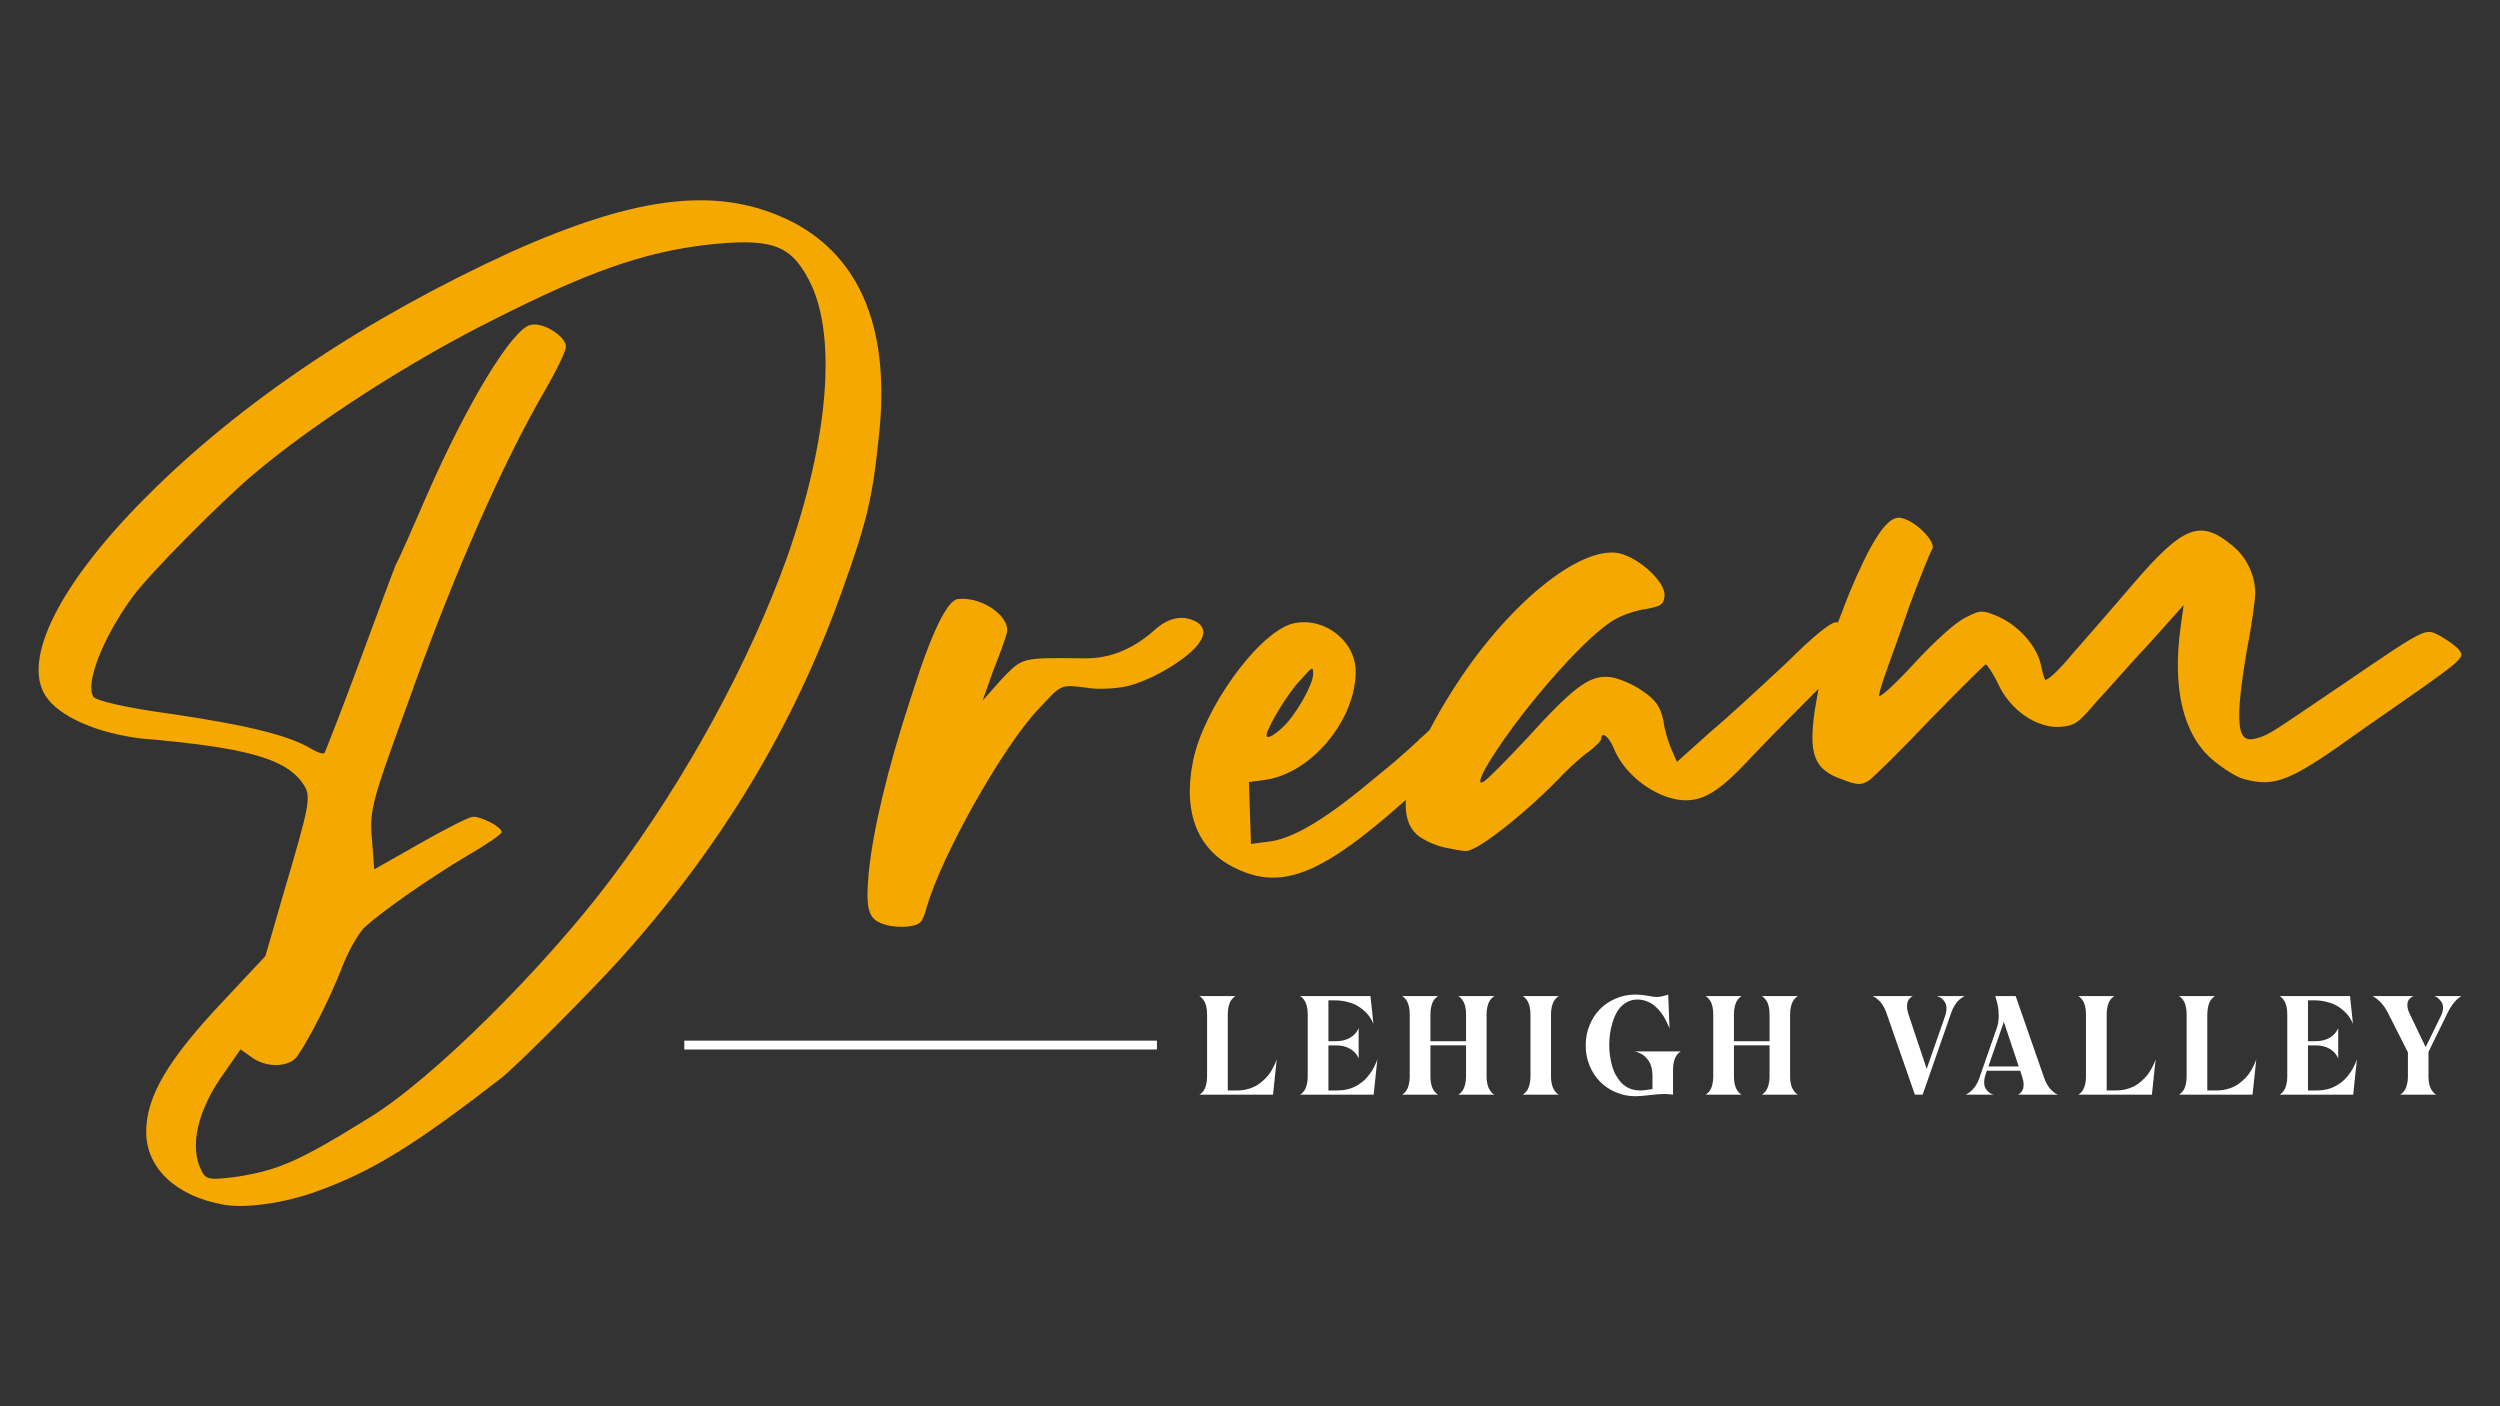 <?xml version="1.0" encoding="UTF-8"?><svg id="Layer_1" xmlns="http://www.w3.org/2000/svg" viewBox="0 0 1118.872 629.366"><rect x="0" y="0" width="1118.872" height="629.366" fill="#333333" stroke="none"/><defs><style>.cls-1{fill:#fff;}.cls-2{fill:#f5a800;}</style></defs><path class="cls-2" d="M355.332,99.699c-32.469-16.78-69.111-12.661-126.628,13.076-64.474,29.523-121.061,66.963-164.198,110.55-38.035,38.339-54.733,71.884-44.065,88.192,6.03,9.272,23.192,16.63,42.673,18.985,46.384,3.986,64.473,8.787,72.358,20.063,4.174,5.806,3.247,9.123-8.812,50.069-2.628,9.094-5.257,18.184-7.885,27.269-6.03,6.455-12.06,12.889-18.09,19.3-25.975,27.382-35.252,43.707-35.252,59.506 0,15.759,12.988,28.517,34.324,32.369,9.741,1.972,28.294-.696,42.673-6.129,24.12-8.779,42.673-20.079,82.099-50.615,6.494-5.128,38.035-36.646,52.414-52.46,45.456-50.331,78.389-104.731,100.189-166.177,11.132-30.997,13.452-41.486,16.235-68.72,5.102-47.014-7.886-79.243-38.035-95.277ZM352.085,249.886c-16.698,46.413-44.992,98.716-78.388,143.192-29.686,39.589-80.708,90.547-109.002,107.498-19.017,11.842-30.149,17.952-38.962,21.163-5.102,2.103-14.843,4.388-21.336,5.101-10.668,1.338-12.06.901-13.915-2.278-6.03-10.943-2.319-27.733,10.204-44.89,2.319-3.334,4.639-6.672,6.958-10.012,1.855,1.316,3.711,2.631,5.566,3.943,6.494,4.367,15.77,3.923,19.481-.444,4.639-6.258,14.379-24.872,19.945-39.115,2.783-7.581,7.421-15.743,10.204-18.699,7.885-7.422,30.149-22.819,46.383-32.447,8.35-4.818,15.307-9.567,15.307-10.494 0-2.316-9.276-7.131-12.987-6.847-1.856.145-12.524,5.613-23.656,11.957-6.803,3.879-13.606,7.735-20.409,11.567-.309-4.155-.618-8.31-.928-12.465-1.392-13.374-.464-17.105,15.77-61.334,20.872-58.935,43.137-108.951,61.69-140.732,5.103-8.796,9.276-17.524,9.277-19.378-0-4.635-10.204-11.145-15.77-9.745-8.349,1.654-28.758,35.803-46.383,76.008-6.03,13.883-12.06,27.739-13.915,31.109-1.392,3.341-8.813,23.315-16.698,44.664-7.885,21.353-14.842,38.896-15.307,39.849-.928.514-3.247-.285-6.03-1.993-10.668-6.414-31.077-10.88-62.618-15.559-19.945-2.704-33.396-5.835-34.788-7.666-3.711-5.997,4.175-26.455,17.626-44.806,7.885-10.755,39.89-42.768,53.805-54.57,28.294-23.875,70.967-51.028,107.61-69.355,42.672-21.598,66.793-30.103,95.55-33.562,28.294-3.02,37.107-.369,45.456,15.387,12.987,24.004,9.277,71.303-9.741,124.954Z"/><path class="cls-2" d="M537.155,287.016q3.247-5.068-.928-8.226c-6.029-3.841-12.988-2.923-19.945,3.558-9.277,8.178-19.481,12.299-30.149,12.294-29.686-.328-28.294-.531-38.035,9.527-2.783,3.136-5.566,6.271-8.349,9.405,1.546-4.369,3.092-8.739,4.638-13.109,2.783-6.846,5.566-14.62,6.03-16.535,2.783-7.31-10.668-17.194-21.8-15.808-4.638.578-11.596,14.431-20.873,43.857-10.669,32.378-17.162,60.053-19.017,79.292-1.391,16.863-0,20.412,7.885,22.711,2.319.648,6.494,1.071,9.74.675,5.567-.68,6.494-1.721,8.349-8.444,6.494-23.049,34.324-72.45,50.094-88.868,10.205-11.053,9.741-10.993,20.873-9.654,5.566,1.132,14.379.445,19.017-.627,11.595-2.909,28.294-13,32.469-20.047Z"/><path class="cls-2" d="M1100.24,290.476c-1.855-1.854-5.102-4.168-8.349-6.007-6.493-3.146-5.102-4.313-40.818,20.062-34.324,23.176-35.251,24.343-41.281,25.922-8.813,2.688-9.739-6.538-4.174-39.715,2.319-11.695,3.711-22.884,3.71-25.203 0-7.884-3.71-16.086-10.204-21.359-14.38-11.845-21.8-9.185-44.529,17.241-7.885,9.295-20.408,23.59-26.902,31.017-6.494,7.884-12.061,12.945-12.524,11.587-.464-.893-1.393-4.533-1.855-6.817-1.855-8.209-9.741-16.884-18.09-20.838-7.884-3.527-8.812-3.446-15.306-.108-4.175,1.748-14.38,10.995-23.192,20.627-8.348,9.121-15.77,15.872-15.77,14.481-.001-.928,1.392-5.701,2.783-9.545,1.392-4.309,6.494-17.784,10.668-30.231,4.638-12.493,9.276-24.046,10.204-25.521,2.784-3.501-9.277-14.931-15.306-14.354-5.567.528-12.524,11.863-21.8,34.126-1.938,4.913-3.567,9.1-4.959,12.793-.205-.064-.41-.129-.603-.173-2.32-.227-9.74,5.622-22.264,18.084-10.668,9.942-25.975,24.159-34.324,31.14-4.947,4.426-9.895,8.859-14.842,13.298-.773-1.766-1.546-3.531-2.319-5.297-1.392-3.085-3.248-8.898-3.711-13.018-1.391-6.33-3.247-9.362-9.741-13.696-4.638-3.162-11.596-6.038-15.306-6.053-8.35-.377-15.307,4.632-36.18,27.653-8.349,8.932-16.699,17.416-19.017,19.104q-3.71,2.329.464-5.625c12.523-22.021,43.601-58.364,57.516-66.514,3.711-2.303,10.205-4.471,14.379-4.964,6.494-1.231,7.886-1.855,8.349-5.62.928-6.14-11.132-17.252-20.409-19.381-17.626-3.466-50.558,23.365-74.677,61.737-3.889,6.159-7.235,11.96-10.04,17.384-2.391,2.263-3.975,3.727-4.338,3.956-.463.524-8.35,8.04-18.09,15.809-22.728,19.213-37.107,28.078-48.239,30.014-3.092.409-6.184.819-9.277,1.228-.155-4.618-.309-9.236-.464-13.854-.155-4.618-.309-9.236-.464-13.853,2.319-.307,4.638-.614,6.958-.921,20.872-2.767,40.817-26.727,40.818-48.526 0-14.38-15.306-25.355-29.222-21.193-15.306,5.272-38.962,38.091-43.601,61.43-4.639,23.341,2.32,40.05,19.482,47.981,20.408,9.827,38.499,2.306,74.677-29.785.389-.338.756-.657,1.132-.985-.47,6.841,1.141,12.071,4.897,15.508,2.782,2.421,8.349,4.946,12.523,5.8,4.176.854,8.348,1.71,9.741,1.531,5.566-.255,28.294-18.454,43.601-34.716,3.247-3.185,8.349-7.985,11.132-9.716,2.781-2.196,5.566-4.851,5.566-5.779-0-3.711,3.712-.913,6.03,5.301,4.174,9.238,13.45,17.401,23.655,20.85,12.06,3.7,19.945.476,34.324-14.567,2.319-2.576,14.842-15.553,28.294-29.015,1.681-1.683,3.326-3.332,4.917-4.931-.542,2.89-1.077,6.045-1.676,9.696-2.783,19.311-.463,26.475,12.06,30.771,6.493,2.595,8.813,2.831,12.059.658,2.32-1.621,14.844-13.975,27.83-27.672,12.988-13.238,24.121-24.367,24.584-24.406.465-.039,3.247,3.903,5.566,8.816,5.566,12.063,17.625,19.919,27.83,19.177,6.494-.471,8.35-1.997,16.235-11.348,5.102-5.452,15.77-17.741,24.119-26.579,4.948-5.55,9.896-11.086,14.843-16.609-.464,3.271-.928,6.543-1.391,9.815-3.711,27.113.927,47.702,13.915,59.117,4.638,3.945,11.132,8.287,14.842,9.057,13.452,3.645,20.409.929,51.023-21.138,49.166-34.22,47.774-32.838,44.528-37.143ZM582.141,304.255c5.101-5.776,5.566-6.301,5.565-2.591-0,4.637-7.886,18.667-13.915,24.104-4.175,3.799-6.958,5.096-6.958,3.24-0-2.783,9.741-19.379,15.307-24.753Z"/><rect class="cls-1" x="306.264" y="465.74" width="211.526" height="3.962"/><path class="cls-1" d="M536.753,489.91c.102-.041.231-.102.384-.185.154-.082.431-.323.831-.723.399-.4.753-.872,1.061-1.415s.585-1.323.831-2.338c.246-1.016.369-2.148.369-3.399v-27.962c0-1.251-.118-2.385-.353-3.399-.236-1.016-.523-1.8-.861-2.353-.339-.554-.682-1.02-1.031-1.399-.349-.38-.646-.631-.892-.754l-.338-.185h16.211c-.103.041-.231.107-.385.2-.153.092-.431.338-.83.738-.4.399-.754.872-1.062,1.415s-.585,1.322-.831,2.338c-.246,1.015-.369,2.148-.369,3.399v34.145h4.153c1.907,0,3.702-.261,5.384-.784,1.68-.522,3.106-1.199,4.275-2.03,1.168-.83,2.234-1.742,3.199-2.737.963-.995,1.742-1.994,2.338-2.999.594-1.005,1.092-1.923,1.492-2.754.398-.83.682-1.502.846-2.015l.246-.8-1.691,15.996h-32.977Z"/><path class="cls-1" d="M581.795,489.91c.102-.041.231-.102.384-.185.154-.082.431-.323.831-.723.399-.4.754-.872,1.06-1.415.309-.543.585-1.323.831-2.338.246-1.016.369-2.148.369-3.399v-27.962c0-1.251-.118-2.385-.353-3.399-.236-1.016-.523-1.8-.861-2.353-.339-.554-.683-1.02-1.03-1.399-.35-.38-.646-.631-.893-.754l-.338-.185h31.561l1.323,12.489c-.041-.144-.113-.343-.216-.6s-.364-.749-.784-1.477-.902-1.426-1.445-2.092c-.544-.666-1.298-1.41-2.261-2.231-.965-.82-2.011-1.522-3.139-2.107-1.128-.584-2.527-1.076-4.198-1.477-1.672-.399-3.451-.6-5.337-.6h-2.769v18.273h3.477c2.461,0,4.584-.538,6.367-1.615,1.785-1.076,3.016-2.496,3.691-4.261v13.628c-.676-1.764-1.906-3.184-3.691-4.261-1.783-1.076-3.906-1.615-6.367-1.615h-3.477v20.18h4.153c1.497,0,2.923-.158,4.276-.477,1.353-.317,2.548-.754,3.583-1.307,1.035-.555,2.015-1.18,2.938-1.877.922-.697,1.712-1.44,2.368-2.231.656-.789,1.251-1.573,1.784-2.353.533-.778.974-1.517,1.322-2.215.349-.696.642-1.322.877-1.876s.405-.984.508-1.292l.123-.492-1.691,15.996h-32.977Z"/><path class="cls-1" d="M630.928,453.889c0-1.251-.118-2.385-.353-3.399-.236-1.016-.523-1.8-.861-2.353-.339-.554-.683-1.02-1.03-1.399-.35-.38-.646-.631-.893-.754l-.338-.185h16.211c-.102.041-.231.107-.385.2-.153.092-.431.338-.83.738-.4.399-.754.872-1.062,1.415s-.585,1.322-.831,2.338c-.246,1.015-.369,2.148-.369,3.399v12.089h15.935v-12.089c0-1.251-.119-2.385-.354-3.399-.235-1.016-.528-1.8-.876-2.353-.35-.554-.698-1.02-1.047-1.399s-.645-.631-.892-.754l-.339-.185h16.242c-.102.041-.231.107-.384.2-.154.092-.436.338-.847.738-.41.399-.769.872-1.076,1.415s-.59,1.322-.846,2.338c-.257,1.015-.385,2.148-.385,3.399v27.962c0,1.251.123,2.379.369,3.384s.543,1.784.893,2.338c.348.554.691,1.02,1.03,1.399.338.38.63.631.876.754l.369.185h-16.242c.102-.041.231-.102.385-.185.154-.082.431-.323.831-.723.399-.4.753-.872,1.062-1.415.307-.543.589-1.323.846-2.338.256-1.016.385-2.148.385-3.399v-13.997h-15.935v13.997c0,1.251.118,2.379.354,3.384.235,1.005.522,1.784.861,2.338.338.554.682,1.02,1.03,1.399.349.38.636.631.861.754l.369.185h-16.211c.102-.041.231-.102.384-.185.154-.082.431-.323.831-.723.399-.4.754-.872,1.06-1.415.309-.543.585-1.323.831-2.338.246-1.016.369-2.148.369-3.399v-27.962Z"/><path class="cls-1" d="M681.417,445.798h16.273c-.102.041-.231.107-.385.2-.153.092-.435.338-.846.738-.41.399-.769.872-1.077,1.415-.307.543-.589,1.322-.846,2.338-.257,1.015-.385,2.148-.385,3.399v27.962c0,1.251.123,2.379.369,3.384s.539,1.784.877,2.338c.339.554.682,1.02,1.031,1.399.348.38.645.631.892.754l.369.185h-16.273c.102-.041.231-.102.384-.185.154-.082.435-.323.847-.723.409-.4.769-.872,1.076-1.415s.589-1.323.846-2.338c.257-1.016.385-2.148.385-3.399v-27.962c0-1.251-.123-2.385-.369-3.399-.246-1.016-.538-1.8-.877-2.353-.338-.554-.682-1.02-1.03-1.399s-.645-.631-.892-.754l-.369-.185Z"/><path class="cls-1" d="M709.693,467.854c-.021-3.157.543-6.146,1.691-8.967,1.148-2.819,2.712-5.234,4.691-7.244,1.978-2.01,4.342-3.6,7.09-4.768,2.748-1.17,5.671-1.754,8.768-1.754,1.805,0,3.63.18,5.476.538,1.846.359,3.147.538,3.907.538,1.496,0,3.26-.358,5.291-1.076l.584,15.319c-.061-.185-.144-.435-.246-.754-.102-.317-.364-.928-.784-1.83-.421-.902-.872-1.769-1.353-2.6-.482-.83-1.139-1.748-1.969-2.753-.831-1.005-1.703-1.871-2.615-2.6-.912-.728-2.019-1.338-3.322-1.83s-2.661-.738-4.075-.738c-1.908,0-3.62.472-5.138,1.415s-2.733,2.133-3.646,3.568-1.666,3.097-2.261,4.983-1.005,3.691-1.23,5.414-.339,3.436-.339,5.137c0,1.519.102,3.021.309,4.507.204,1.487.518,3.005.938,4.553.42,1.549,1,2.979,1.738,4.292s1.6,2.486,2.584,3.522c.984,1.036,2.188,1.846,3.614,2.431,1.426.584,2.989.876,4.691.876,1.395,0,3.22-.215,5.476-.645v-6.122c0-1.312-.149-2.517-.446-3.614-.297-1.097-.682-2.004-1.153-2.722s-.989-1.353-1.554-1.908c-.565-.553-1.128-.979-1.691-1.276-.565-.297-1.082-.543-1.554-.738-.472-.194-.861-.312-1.169-.353l-.431-.093h20.733c-.102.042-.231.103-.385.185-.153.082-.435.322-.846.723-.41.399-.769.872-1.077,1.415-.307.543-.589,1.322-.846,2.338-.257,1.015-.385,2.148-.385,3.399v11.289c-1.477-.205-2.799-.308-3.968-.308-1.477,0-3.63.169-6.46.508-2.83.338-4.963.507-6.398.507-3.097,0-6.019-.589-8.768-1.769-2.748-1.179-5.111-2.773-7.09-4.783-1.98-2.01-3.543-4.425-4.691-7.244s-1.713-5.809-1.691-8.968Z"/><path class="cls-1" d="M766.763,453.889c0-1.251-.118-2.385-.353-3.399-.236-1.016-.523-1.8-.861-2.353-.339-.554-.683-1.02-1.03-1.399-.35-.38-.646-.631-.893-.754l-.338-.185h16.211c-.102.041-.231.107-.385.2-.153.092-.431.338-.83.738-.4.399-.754.872-1.062,1.415s-.585,1.322-.831,2.338c-.246,1.015-.369,2.148-.369,3.399v12.089h15.935v-12.089c0-1.251-.119-2.385-.354-3.399-.235-1.016-.528-1.8-.876-2.353-.35-.554-.698-1.02-1.047-1.399s-.645-.631-.892-.754l-.339-.185h16.242c-.102.041-.231.107-.384.2-.154.092-.436.338-.847.738-.41.399-.769.872-1.076,1.415s-.59,1.322-.846,2.338c-.257,1.015-.385,2.148-.385,3.399v27.962c0,1.251.123,2.379.369,3.384s.543,1.784.893,2.338c.348.554.691,1.02,1.03,1.399.338.38.63.631.876.754l.369.185h-16.242c.102-.041.231-.102.385-.185.154-.082.431-.323.831-.723.399-.4.753-.872,1.062-1.415.307-.543.589-1.323.846-2.338.256-1.016.385-2.148.385-3.399v-13.997h-15.935v13.997c0,1.251.118,2.379.354,3.384.235,1.005.522,1.784.861,2.338.338.554.682,1.02,1.03,1.399.349.38.636.631.861.754l.369.185h-16.211c.102-.041.231-.102.384-.185.154-.082.431-.323.831-.723.399-.4.754-.872,1.06-1.415.309-.543.585-1.323.831-2.338.246-1.016.369-2.148.369-3.399v-27.962Z"/><path class="cls-1" d="M844.174,453.058c-.39-1.107-.866-2.112-1.43-3.015-.565-.902-1.107-1.605-1.631-2.107-.522-.502-1.02-.928-1.492-1.276s-.851-.574-1.138-.677l-.431-.185h18.026c-.123.041-.273.107-.446.2-.174.092-.461.338-.861.738-.399.399-.713.872-.938,1.415-.227.543-.339,1.322-.339,2.338,0,1.015.205,2.148.615,3.399l8.183,24.486,8.213-23.564c.492-1.517.703-2.809.631-3.875s-.338-1.934-.8-2.6c-.461-.666-.953-1.19-1.477-1.569-.522-.379-.999-.641-1.431-.784l-.645-.185h12.581c-.102.041-.246.102-.43.185-.185.082-.544.308-1.077.677s-1.036.795-1.507,1.276c-.473.482-.995,1.18-1.569,2.092-.574.913-1.057,1.923-1.446,3.03l-12.857,36.852h-3.477l-12.828-36.852Z"/><path class="cls-1" d="M892.293,489.91h-12.612c1.087-.431,2.199-1.251,3.338-2.461,1.138-1.21,2.065-2.81,2.783-4.799,0-.021.519-1.518,1.554-4.491s2.256-6.47,3.661-10.489c1.404-4.019,2.312-6.624,2.723-7.814.532-1.537.789-3.28.769-5.229s-.159-3.512-.415-4.691c-.257-1.18-.549-2.281-.877-3.307l-.246-.831h9.137l12.92,37.067c.409,1.088.892,2.072,1.445,2.953.554.883,1.087,1.565,1.6,2.046.513.482.994.888,1.445,1.216s.81.543,1.077.645l.399.185h-17.934c.123-.041.272-.102.446-.185.174-.082.461-.323.861-.723.399-.4.718-.872.953-1.415s.349-1.323.339-2.338c-.011-1.016-.231-2.148-.662-3.399l-.861-2.646h-14.949l-.555,1.691c-.472,1.519-.676,2.815-.615,3.892.062,1.077.323,1.949.785,2.615.461.666.948,1.185,1.461,1.554s.984.625,1.415.769l.615.185ZM903.49,477.298l-6.675-19.964-6.922,19.964h13.597Z"/><path class="cls-1" d="M930.106,489.91c.102-.041.231-.102.384-.185.154-.082.431-.323.831-.723.399-.4.754-.872,1.06-1.415.309-.543.585-1.323.831-2.338.246-1.016.369-2.148.369-3.399v-27.962c0-1.251-.118-2.385-.353-3.399-.236-1.016-.523-1.8-.861-2.353-.339-.554-.683-1.02-1.03-1.399-.35-.38-.646-.631-.893-.754l-.338-.185h16.211c-.102.041-.231.107-.385.2-.153.092-.431.338-.83.738-.4.399-.754.872-1.062,1.415s-.585,1.322-.831,2.338c-.246,1.015-.369,2.148-.369,3.399v34.145h4.153c1.907,0,3.701-.261,5.384-.784,1.681-.522,3.106-1.199,4.275-2.03,1.169-.83,2.235-1.742,3.199-2.737s1.743-1.994,2.338-2.999,1.092-1.923,1.492-2.754c.399-.83.682-1.502.846-2.015l.246-.8-1.691,15.996h-32.977Z"/><path class="cls-1" d="M975.15,489.91c.102-.041.231-.102.384-.185.154-.082.431-.323.831-.723.399-.4.754-.872,1.06-1.415.309-.543.585-1.323.831-2.338.246-1.016.369-2.148.369-3.399v-27.962c0-1.251-.118-2.385-.353-3.399-.236-1.016-.523-1.8-.861-2.353-.339-.554-.683-1.02-1.03-1.399-.35-.38-.646-.631-.893-.754l-.338-.185h16.211c-.102.041-.231.107-.385.2-.153.092-.431.338-.83.738-.4.399-.754.872-1.062,1.415s-.585,1.322-.831,2.338c-.246,1.015-.369,2.148-.369,3.399v34.145h4.153c1.907,0,3.701-.261,5.384-.784,1.681-.522,3.106-1.199,4.275-2.03,1.169-.83,2.235-1.742,3.199-2.737s1.743-1.994,2.338-2.999,1.092-1.923,1.492-2.754c.399-.83.682-1.502.846-2.015l.246-.8-1.691,15.996h-32.977Z"/><path class="cls-1" d="M1020.191,489.91c.102-.041.231-.102.384-.185.154-.082.431-.323.831-.723.399-.4.754-.872,1.06-1.415.309-.543.585-1.323.831-2.338.246-1.016.369-2.148.369-3.399v-27.962c0-1.251-.118-2.385-.353-3.399-.236-1.016-.523-1.8-.861-2.353-.339-.554-.683-1.02-1.03-1.399-.35-.38-.646-.631-.893-.754l-.338-.185h31.561l1.323,12.489c-.041-.144-.113-.343-.216-.6s-.364-.749-.784-1.477-.902-1.426-1.445-2.092c-.544-.666-1.298-1.41-2.261-2.231-.965-.82-2.011-1.522-3.139-2.107-1.128-.584-2.527-1.076-4.198-1.477-1.672-.399-3.451-.6-5.337-.6h-2.769v18.273h3.477c2.461,0,4.584-.538,6.367-1.615,1.785-1.076,3.016-2.496,3.691-4.261v13.628c-.676-1.764-1.906-3.184-3.691-4.261-1.783-1.076-3.906-1.615-6.367-1.615h-3.477v20.18h4.153c1.497,0,2.923-.158,4.276-.477,1.353-.317,2.548-.754,3.583-1.307,1.035-.555,2.015-1.18,2.938-1.877.922-.697,1.712-1.44,2.368-2.231.656-.789,1.251-1.573,1.784-2.353.533-.778.974-1.517,1.322-2.215.349-.696.642-1.322.877-1.876s.405-.984.508-1.292l.123-.492-1.691,15.996h-32.977Z"/><path class="cls-1" d="M1061.789,445.798h18.457c-.123.041-.292.102-.508.185-.215.082-.549.318-1,.707-.451.391-.795.847-1.03,1.369-.235.523-.323,1.272-.261,2.246.06.974.369,2.056.922,3.245l7.229,15.073,6.86-13.996c.594-1.23.901-2.374.922-3.431.021-1.056-.164-1.897-.553-2.522-.391-.625-.826-1.169-1.308-1.63-.482-.462-.929-.784-1.339-.97l-.615-.276h12.028c-.082.041-.205.113-.369.216s-.487.349-.969.738c-.482.39-.954.835-1.415,1.338-.462.503-1.005,1.199-1.631,2.092-.626.892-1.194,1.871-1.707,2.938l-8.645,17.688v11.044c0,1.251.123,2.379.369,3.384s.539,1.784.877,2.338c.339.554.682,1.02,1.031,1.399.348.38.645.631.892.754l.369.185h-16.273c.102-.041.231-.102.384-.185.154-.082.435-.323.847-.723.409-.4.769-.872,1.076-1.415s.589-1.323.846-2.338c.257-1.016.385-2.148.385-3.399v-10.89l-9.074-17.903c-.534-1.046-1.129-2.01-1.785-2.892s-1.266-1.579-1.83-2.092-1.092-.953-1.584-1.322-.882-.626-1.169-.769l-.431-.185Z"/></svg>